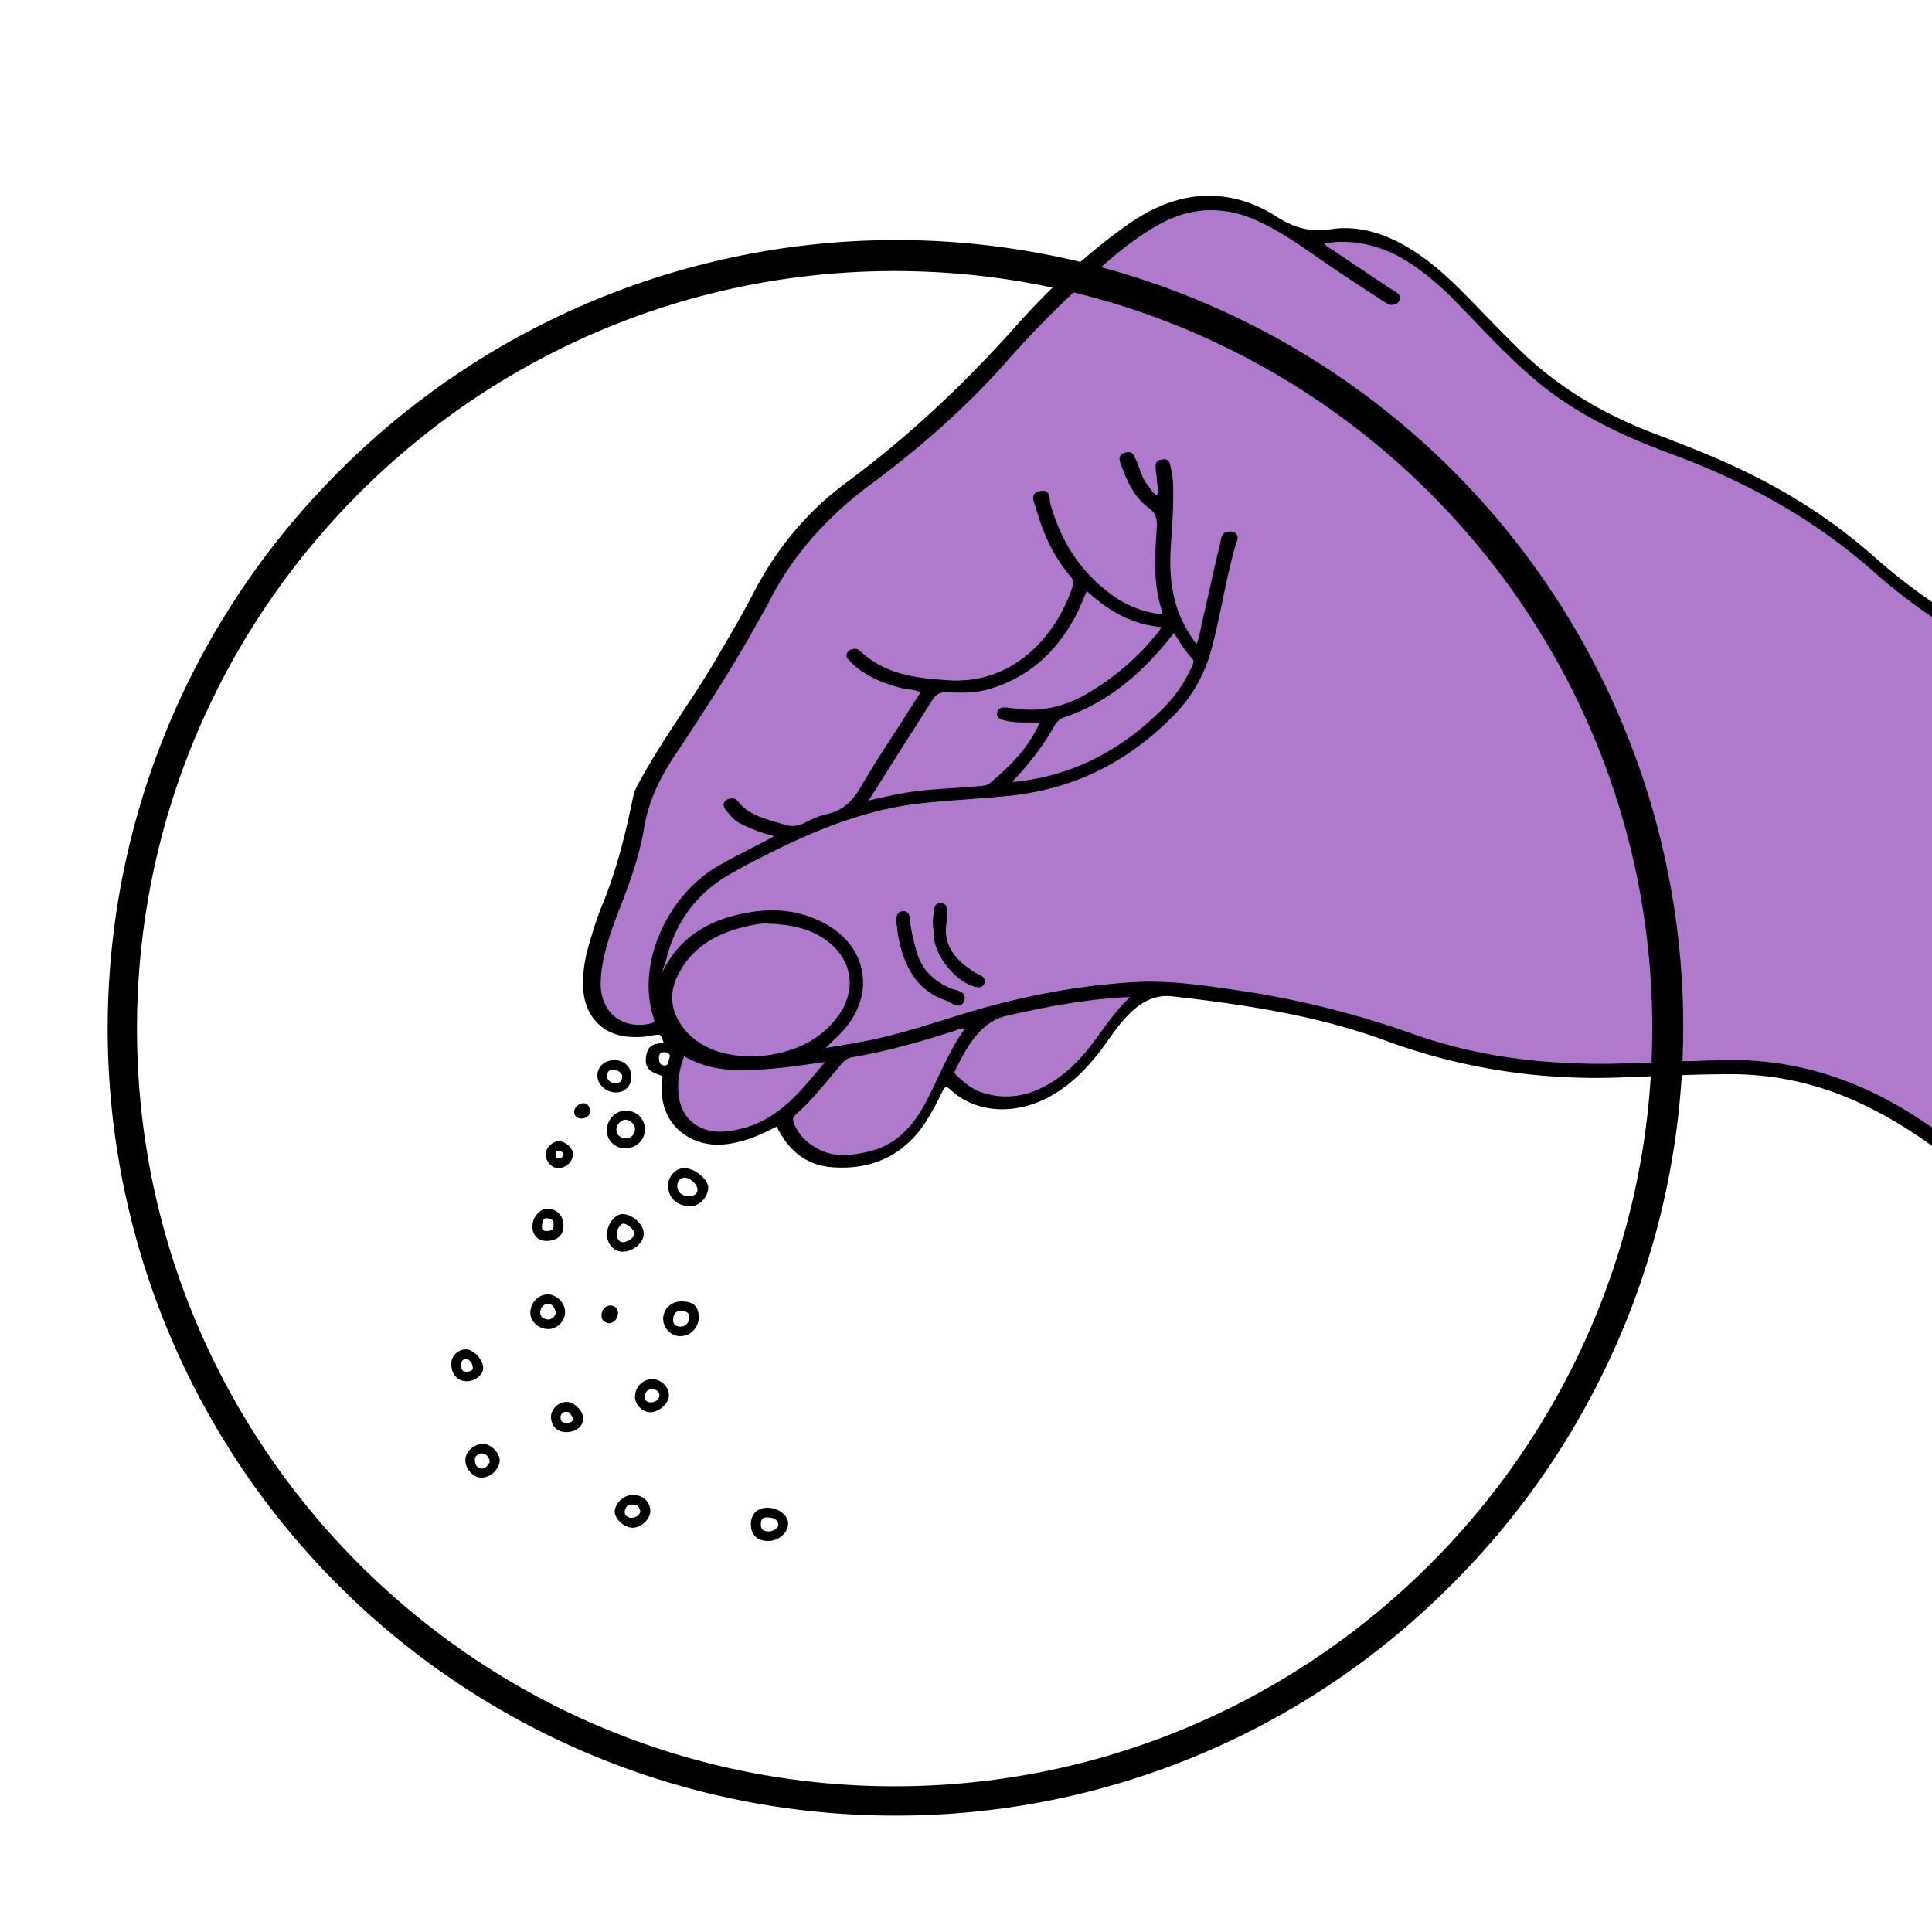 <?xml version="1.0" encoding="UTF-8"?>
<svg data-bbox="20.901 38.398 456.3 314.009" height="500" viewBox="0 0 375 375" width="500" xmlns="http://www.w3.org/2000/svg" data-type="ugc">
    <g>
        <defs>
            <clipPath id="551bb177-8e40-48bd-b967-e0ddca1d99f4">
                <path d="M111 37.5h264V270H111Zm0 0"/>
            </clipPath>
            <clipPath id="2ec505b1-50b8-4df6-b3e5-63c54e9f08a9">
                <path d="M109 37.5h266V270H109Zm0 0"/>
            </clipPath>
            <clipPath id="94d12f45-66bd-46e7-8812-aea7ed41faa7">
                <path d="M141 288h17v11.25h-17Zm0 0"/>
            </clipPath>
            <clipPath id="c7217784-90af-4f93-b908-23c2fc8d578a">
                <path d="M87.203 276H102v15H87.203Zm0 0"/>
            </clipPath>
            <clipPath id="26e9fc36-4a32-454e-9196-59af57d58af3">
                <path d="M115 286h16v13.25h-16Zm0 0"/>
            </clipPath>
            <clipPath id="ff12f833-bebe-4bb8-8996-2a5ede07fad4">
                <path d="M87.203 262H94v6h-6.797Zm0 0"/>
            </clipPath>
            <clipPath id="0853d4a6-36d2-4fcc-a96f-016eb88c9e3c">
                <path d="M87.203 257H98v16H87.203Zm0 0"/>
            </clipPath>
            <clipPath id="e81a2c40-debf-4096-ac92-0bcd8df6b16e">
                <path d="M20 46h307v306.5H20Zm0 0"/>
            </clipPath>
        </defs>
        <path d="M476.66 174.766c-.398 2.89-1.683 5.62-2.969 8.113-4.902 9.797-9.8 19.598-15.503 28.992-1.446 2.332-2.489 4.902-3.614 7.473-2.168 4.738-4.898 9.156-7.469 13.652-1.77 3.133-3.535 6.348-5.14 9.64-1.527 3.212-3.453 6.262-5.3 9.317-1.688 2.89-3.454 5.703-5.142 8.594-.804 1.445-1.847 2.648-2.812 3.933-.242.403-.723.325-1.125.325-.238-1.047-1.125-1.61-1.848-2.25a10113 10113 0 0 0-32.367-28.594c-7.39-6.508-14.937-12.691-23.371-17.91-10.766-6.586-22.332-10.121-35.02-9.88-5.785.161-11.488.321-17.27.563-14.858.641-29.397-.644-43.452-5.625-11.324-4.015-22.89-6.906-34.778-8.593-6.585-.965-13.171-1.926-19.84-1.446-10.28.64-20.32 2.57-30.199 5.461-7.07 2.09-14.054 4.5-21.285 5.946A331 331 0 0 1 159.32 204c1.125-1.523 2.493-2.57 3.618-3.773 6.906-7.23 5.058-16.868-4.02-21.125-4.094-1.926-8.352-2.41-12.77-1.688-7.308 1.125-13.414 4.34-16.707 11.328-.16.32-.32.801-1.043.64-.562-1.124.32-2.085.48-3.05 1.77-7.309 5.786-13.012 12.372-16.867 3.21-1.848 6.504-3.535 9.797-5.14 8.594-4.177 17.43-7.552 26.988-8.755 6.106-.804 12.29-.965 18.395-1.61 12.129-1.284 22.246-6.503 30.761-15.019 3.614-3.613 6.106-7.789 7.47-12.687 1.847-6.746 2.812-13.734 4.737-20.402.243-.805.965-2.008-.32-2.25-1.203-.32-1.203 1.125-1.367 1.93-1.121 4.495-2.008 9.073-3.129 13.573-.562 2.247-.805 4.579-1.848 6.989-1.367-1.367-2.172-2.735-2.972-4.18-3.051-5.46-3.293-11.324-2.813-17.348.242-3.613.485-7.308.32-11.004-.078-1.124-.32-2.25-.558-3.374-.082-.399-.402-.723-.887-.641-.48.082-.722.48-.64.883.078.882.242 1.77.242 2.652 0 1.125.883 2.809-.403 3.293-1.207.48-1.93-1.207-2.652-2.09-1.203-1.445-1.523-3.37-2.328-5.058-.32-.563-.48-1.368-1.367-.965-.64.32-.48.965-.32 1.527 1.207 3.133 2.328 6.262 5.3 8.352 1.367.964 1.848 2.168 1.77 3.937-.324 5.461-.805 10.922.96 16.223.403 1.285-.32 1.367-1.284 1.285-3.133-.402-6.024-1.445-8.672-3.211-6.668-4.5-10.766-10.766-12.934-18.477-.242-.8.082-2.648-1.445-2.168-1.203.403-.32 1.848-.078 2.813 1.28 4.738 3.293 9.156 6.586 13.012.558.64.882 1.203.558 2.168-3.293 9.96-11.726 19.597-25.137 18.715-6.187-.403-12.289-1.125-17.109-5.622-.082-.082-.242-.164-.402-.324-.403-.238-.801-.238-1.043.16-.242.243-.32.645-.082.887.402.48.886.961 1.367 1.363 2.57 2.168 5.543 3.375 8.836 4.176 1.285.324 2.73.242 3.933.965-.078.965-.722 1.527-1.125 2.25-3.613 5.621-7.308 11.246-10.68 16.945-1.527 2.653-3.452 4.34-6.425 5.063-1.61.402-3.055 1.125-4.578 1.765-1.527.723-3.055.883-4.738.32-3.293-1.042-6.75-1.683-8.996-4.577-.325-.399-.805-.641-1.286-.239-.484.403-.324.883 0 1.285.801 1.043 1.684 2.008 2.891 2.649 1.445.723 2.973 1.367 4.578 1.848.723.242 1.606.16 2.168 1.043-3.855 2.09-7.71 3.855-11.324 6.027-9.88 5.7-15.582 19.035-12.211 28.992.242.805.242 1.285-.8 1.527-5.946 1.606-10.684-1.847-10.763-7.87 0-.883.079-1.766.16-2.653.563-4.176 1.926-8.031 3.454-11.965 2.007-5.14 3.933-10.363 4.82-15.824.883-5.383 3.21-10.04 6.184-14.457.32-.48.64-.965.964-1.445 5.301-8.032 10.52-16.063 15.18-24.579.563-.964 1.125-2.007 1.688-2.972 4.738-9.637 11.804-17.348 20.398-23.692 9.64-7.148 18.555-15.023 26.508-24.097 4.816-5.461 9.957-10.602 15.34-15.5 4.015-3.696 8.191-7.313 12.93-10.121 7.148-4.258 14.378-4.66 21.847-.883 1.043.48 2.008 1.043 3.05 1.605 3.938 2.25 7.474 4.98 11.247 7.469 3.215 2.168 6.426 4.258 9.637 6.344.484.324 1.047.726 1.527.082.645-.805-.078-1.125-.64-1.528-.325-.238-.723-.398-1.048-.64-3.695-2.492-7.386-4.899-11.003-7.39-.641-.403-1.524-.723-1.766-1.606.32-.48.883-.48 1.285-.563 5.059-.562 9.8.32 14.297 2.73 4.66 2.571 8.516 6.106 12.129 9.88 5.219 5.3 10.2 10.843 16.062 15.504 7.309 5.78 15.582 9.636 24.258 12.77 14.7 5.382 28.192 12.85 39.918 23.21 11.004 9.8 23.453 16.79 37.348 21.688 18.957 6.746 37.348 14.777 54.297 25.703 6.988 4.496 13.812 9.074 19.277 15.422 0 .558.48 1.042 1.121 1.203m-302.238 4.336c.16.882.242 2.09.48 3.293 1.125 5.222 3.453 9.64 8.996 11.488.883.32 2.25 1.605 2.813.398.64-1.445-1.207-1.523-2.168-1.926-3.215-1.367-5.703-3.375-6.828-6.828-.805-2.25-1.285-4.496-1.528-6.828-.078-.64 0-1.445-.964-1.363-.883.078-.801.883-.801 1.766m8.836.242c0-.645.078-1.285.078-1.93 0-.64.242-1.523-.64-1.605-1.126-.079-.883.882-1.048 1.527-.32 1.527-.078 3.05.082 4.656.243 3.457 4.016 8.113 7.391 9.078.078 0 .16.082.238.082.485.078 1.047.239 1.286-.324.324-.562-.079-.883-.563-1.125-.32-.238-.723-.32-1.121-.562-3.535-2.328-6.266-5.137-5.703-9.797m0 0" fill="#b07acc"/>
        <g clip-path="url(#551bb177-8e40-48bd-b967-e0ddca1d99f4)">
            <path stroke="#000000" d="M476.66 174.765c-.4 2.89-1.684 5.62-2.97 8.113-4.902 9.797-9.8 19.598-15.503 28.992-1.446 2.332-2.489 4.903-3.614 7.473-2.168 4.738-4.898 9.156-7.468 13.652-1.77 3.133-3.536 6.348-5.141 9.64-1.527 3.212-3.453 6.263-5.3 9.317-1.688 2.89-3.454 5.703-5.141 8.594-.805 1.445-1.848 2.648-2.813 3.934-.242.402-.723.324-1.125.324-.238-1.047-1.125-1.61-1.848-2.25a10113 10113 0 0 0-32.367-28.594c-7.39-6.508-14.937-12.691-23.37-17.91-10.766-6.586-22.333-10.121-35.02-9.879-5.785.16-11.488.32-17.27.563-14.86.64-29.398-.645-43.453-5.625-11.324-4.016-22.89-6.907-34.777-8.594-6.586-.965-13.172-1.926-19.84-1.445-10.281.64-20.32 2.57-30.2 5.46-7.07 2.09-14.054 4.5-21.284 5.946a332 332 0 0 1-8.836 1.523c1.125-1.523 2.492-2.57 3.617-3.773 6.906-7.23 5.059-16.867-4.02-21.125-4.093-1.926-8.351-2.41-12.769-1.688-7.309 1.125-13.414 4.34-16.707 11.328-.16.32-.32.801-1.043.641-.562-1.125.32-2.086.48-3.05 1.77-7.31 5.786-13.012 12.372-16.868 3.21-1.848 6.504-3.535 9.796-5.14 8.594-4.176 17.43-7.551 26.989-8.754 6.105-.805 12.289-.965 18.394-1.61 12.13-1.285 22.246-6.504 30.762-15.02 3.613-3.613 6.105-7.788 7.469-12.687 1.847-6.746 2.812-13.734 4.738-20.402.242-.805.965-2.008-.32-2.25-1.204-.32-1.204 1.125-1.368 1.93-1.12 4.496-2.007 9.074-3.128 13.574-.563 2.246-.805 4.578-1.848 6.988-1.367-1.367-2.172-2.734-2.973-4.18-3.05-5.46-3.293-11.324-2.812-17.347.242-3.614.484-7.309.32-11.004-.078-1.125-.32-2.25-.559-3.375-.082-.399-.402-.723-.886-.64-.48.081-.723.48-.64.882.077.883.241 1.77.241 2.652 0 1.125.883 2.809-.402 3.293-1.207.48-1.93-1.207-2.652-2.09-1.204-1.445-1.524-3.37-2.329-5.058-.32-.563-.48-1.367-1.367-.965-.64.32-.48.965-.32 1.527 1.207 3.133 2.328 6.262 5.3 8.352 1.368.965 1.848 2.168 1.77 3.937-.324 5.461-.804 10.922.961 16.223.403 1.285-.32 1.367-1.285 1.285-3.133-.402-6.023-1.445-8.672-3.21-6.668-4.5-10.765-10.766-12.933-18.477-.243-.801.082-2.649-1.446-2.168-1.203.402-.32 1.847-.078 2.812 1.281 4.739 3.293 9.157 6.586 13.012.559.64.883 1.203.559 2.168-3.293 9.96-11.727 19.598-25.137 18.715-6.187-.403-12.289-1.125-17.11-5.621-.081-.082-.242-.164-.402-.325-.402-.238-.8-.238-1.043.16-.242.243-.32.645-.082.887.403.48.887.961 1.368 1.364 2.57 2.168 5.542 3.375 8.835 4.175 1.286.325 2.73.243 3.934.965-.078.965-.723 1.528-1.125 2.25-3.613 5.621-7.309 11.246-10.68 16.946-1.527 2.652-3.453 4.34-6.425 5.062-1.61.402-3.055 1.125-4.579 1.766-1.527.722-3.054.882-4.738.32-3.293-1.043-6.75-1.684-8.996-4.578-.324-.399-.805-.64-1.285-.238-.484.402-.324.882 0 1.285.8 1.043 1.684 2.008 2.89 2.648 1.446.723 2.973 1.367 4.579 1.848.722.242 1.605.16 2.168 1.043-3.856 2.09-7.711 3.855-11.325 6.027-9.878 5.7-15.582 19.035-12.21 28.992.242.805.242 1.285-.801 1.528-5.946 1.605-10.684-1.848-10.762-7.871 0-.883.078-1.766.16-2.653.563-4.176 1.926-8.031 3.453-11.965 2.008-5.14 3.934-10.363 4.82-15.824.883-5.383 3.212-10.039 6.184-14.457.32-.48.64-.965.965-1.445 5.3-8.031 10.52-16.063 15.18-24.578.562-.965 1.125-2.008 1.687-2.973 4.739-9.637 11.805-17.348 20.399-23.691 9.64-7.149 18.554-15.024 26.507-24.098 4.817-5.46 9.957-10.601 15.34-15.5 4.016-3.695 8.192-7.312 12.93-10.121 7.148-4.258 14.379-4.66 21.848-.883 1.042.48 2.007 1.043 3.05 1.606 3.938 2.25 7.473 4.98 11.246 7.468 3.215 2.168 6.426 4.258 9.637 6.344.484.324 1.047.727 1.527.082.645-.804-.078-1.125-.64-1.527-.324-.238-.723-.399-1.047-.64-3.695-2.493-7.387-4.9-11.004-7.391-.64-.403-1.523-.723-1.766-1.606.32-.48.883-.48 1.286-.562 5.058-.563 9.8.32 14.296 2.73 4.66 2.57 8.516 6.106 12.13 9.879 5.218 5.3 10.199 10.844 16.062 15.504 7.308 5.781 15.582 9.637 24.258 12.77 14.699 5.382 28.19 12.851 39.917 23.21 11.004 9.801 23.454 16.79 37.348 21.688 18.957 6.746 37.348 14.777 54.297 25.703 6.988 4.496 13.812 9.074 19.277 15.422 0 .558.48 1.043 1.121 1.203ZM174.42 179.1c.16.883.243 2.09.48 3.293 1.126 5.222 3.454 9.64 8.997 11.488.883.32 2.25 1.605 2.812.398.641-1.445-1.207-1.523-2.167-1.925-3.215-1.368-5.704-3.375-6.829-6.828-.804-2.25-1.285-4.497-1.527-6.829-.078-.64 0-1.445-.965-1.363-.883.078-.8.883-.8 1.766Zm8.836.242c0-.645.078-1.285.078-1.93 0-.64.243-1.523-.64-1.605-1.125-.078-.883.883-1.047 1.527-.32 1.527-.078 3.05.082 4.656.242 3.457 4.016 8.114 7.39 9.079.079 0 .16.082.239.082.484.078 1.047.238 1.285-.325.324-.562-.078-.882-.562-1.125-.32-.238-.723-.32-1.122-.562-3.535-2.328-6.265-5.137-5.703-9.797Zm0 0" fill="none" stroke-width=".803"/>
        </g>
        <path d="M476.66 174.766c-.64-.16-1.12-.563-1.605-1.125-5.461-6.344-12.29-10.922-19.278-15.422-16.945-10.922-35.34-18.953-54.293-25.703-13.894-4.899-26.343-11.965-37.347-21.684-11.727-10.441-25.223-17.832-39.922-23.21-8.672-3.216-16.945-7.071-24.254-12.774-5.863-4.657-10.844-10.121-16.066-15.5-3.614-3.778-7.47-7.309-12.125-9.88-4.5-2.41-9.239-3.374-14.297-2.73-.485.078-.965 0-1.286.563.239.883 1.122 1.12 1.766 1.605a514 514 0 0 0 11.004 7.387c.32.242.723.402 1.043.645.484.402 1.207.804.645 1.527-.485.64-1.047.16-1.528-.082-3.21-2.09-6.426-4.176-9.637-6.344-3.777-2.492-7.308-5.223-11.246-7.473a39 39 0 0 0-3.05-1.605c-7.473-3.773-14.7-3.293-21.848.883-4.738 2.812-8.914 6.426-12.934 10.12-5.379 4.9-10.52 10.04-15.34 15.505-7.87 8.992-16.867 16.867-26.503 24.094-8.594 6.425-15.664 14.054-20.403 23.695-.48 1.043-1.125 2.008-1.687 2.972-4.578 8.434-9.88 16.543-15.18 24.575q-.479.725-.965 1.449c-2.89 4.496-5.3 9.156-6.183 14.457-.883 5.46-2.809 10.68-4.817 15.82-1.527 3.856-2.894 7.793-3.457 11.969-.16.883-.238 1.766-.16 2.652.082 6.102 4.82 9.477 10.762 7.871 1.047-.324 1.047-.722.804-1.527-3.37-9.96 2.329-23.21 12.207-28.996 3.696-2.168 7.551-3.934 11.329-6.023-.563-.883-1.446-.805-2.168-1.043-1.61-.485-3.055-1.125-4.578-1.848-1.208-.563-2.09-1.606-2.895-2.652-.32-.403-.48-.965 0-1.286.484-.402.965-.16 1.285.243 2.332 2.89 5.785 3.535 8.996 4.578 1.688.562 3.215.402 4.738-.32 1.446-.723 2.973-1.446 4.579-1.77 2.972-.723 4.902-2.488 6.425-5.059 3.375-5.78 7.149-11.324 10.684-16.949.402-.64 1.043-1.285 1.125-2.246-1.207-.723-2.652-.645-3.937-.965-3.211-.805-6.262-2.008-8.833-4.176a11 11 0 0 1-1.367-1.367c-.242-.238-.16-.64.082-.883.32-.402.64-.402 1.043-.16.16.078.32.16.403.32 4.816 4.5 10.922 5.223 17.105 5.622 13.414.886 21.848-8.754 25.14-18.711.321-.965 0-1.528-.562-2.172-3.21-3.774-5.219-8.192-6.586-13.012-.242-.96-1.125-2.406.082-2.808 1.524-.485 1.285 1.363 1.446 2.167 2.168 7.63 6.183 13.895 12.93 18.473 2.652 1.766 5.542 2.813 8.675 3.215.965.078 1.688 0 1.285-1.285-1.765-5.301-1.285-10.766-.965-16.227.082-1.765-.402-2.972-1.765-3.933-2.89-2.09-4.098-5.223-5.301-8.356-.16-.562-.402-1.203.32-1.523.883-.403 1.043.398 1.368.96.8 1.688 1.12 3.618 2.328 5.063.722.883 1.445 2.57 2.648 2.086 1.285-.48.402-2.168.402-3.293 0-.883-.242-1.765-.242-2.648 0-.403.164-.805.645-.883.48-.082.804.238.883.64.242 1.126.48 2.25.562 3.376.242 3.69 0 7.308-.32 11.003-.403 6.024-.242 11.887 2.808 17.348.805 1.363 1.61 2.813 2.973 4.176 1.047-2.41 1.285-4.738 1.848-6.988 1.043-4.496 2.007-9.075 3.132-13.575.16-.722.16-2.168 1.368-1.925 1.285.32.562 1.527.32 2.25-1.848 6.746-2.89 13.652-4.738 20.398-1.368 4.898-3.856 9.156-7.473 12.691-8.512 8.516-18.55 13.735-30.762 15.02-6.101.644-12.289.883-18.39 1.605-9.559 1.207-18.395 4.579-26.989 8.754-3.293 1.61-6.586 3.297-9.8 5.141-6.586 3.855-10.68 9.559-12.368 16.867-.242.965-1.125 2.008-.48 3.055.64.078.8-.324 1.043-.645 3.375-6.988 9.398-10.199 16.707-11.324 4.336-.723 8.672-.242 12.77 1.688 9.078 4.257 10.921 13.976 4.015 21.125-1.125 1.203-2.488 2.246-3.613 3.773 2.972-.48 5.863-.965 8.836-1.527 7.308-1.364 14.215-3.856 21.285-5.942 9.879-2.894 19.918-4.738 30.2-5.46 6.663-.485 13.25.558 19.835 1.445 11.89 1.683 23.453 4.578 34.781 8.593 14.055 4.98 28.594 6.266 43.453 5.621 5.782-.242 11.485-.48 17.266-.562 12.692-.32 24.258 3.293 35.02 9.879 8.433 5.14 15.984 11.406 23.375 17.91 10.84 9.48 21.605 19.04 32.367 28.594.722.644 1.605 1.125 1.847 2.25-.882 1.125-1.527.32-2.25-.242-2.41-2.086-4.82-4.254-7.148-6.344-11.644-10.281-23.133-20.723-35.18-30.602-7.148-5.863-14.699-11.164-23.37-14.86-7.391-3.132-15.18-4.737-23.216-4.737-7.226 0-14.457.402-21.683.644-15.504.559-30.602-1.77-45.219-7.148-13.336-4.903-27.309-6.989-41.367-8.598-3.293-.398-5.942.887-8.274 3.055-2.085 1.926-3.613 4.176-5.218 6.426-2.73 3.773-5.864 7.226-9.961 9.636-6.586 3.938-14.457 3.778-19.438-.883-1.043-.964-1.683-.722-2.246.48-1.125 2.333-2.332 4.661-3.855 6.83-4.18 5.702-9.961 8.112-16.95 7.628-5.14-.32-8.593-3.293-10.761-8.031-2.328 1.125-4.66 2.332-7.149 2.972-2.41.645-4.82.965-7.308.32-4.418-1.124-7.309-4.577-7.633-9.074-.078-.964 0-1.93.082-2.89.078-.645-.082-.965-.805-1.207-2.086-.64-2.648-1.528-2.328-3.293.32-1.606.883-2.008 3.211-2.168.082 0 .164-.082.242-.16-.64-2.328-.8-2.41-3.05-2.008-1.528.32-3.133.32-4.66.16-4.579-.562-7.551-3.855-7.95-8.594-.242-3.132.32-6.183 1.203-9.156.723-2.41 1.446-4.82 2.41-7.148 2.813-6.828 4.579-13.895 6.024-21.043.242-1.125.722-2.09 1.285-3.055 4.258-7.871 9.719-15.098 14.297-22.809 2.73-4.66 5.46-9.238 7.953-14.058 4.336-8.27 10.117-15.34 17.75-20.961 12.289-9.078 23.293-19.52 33.41-30.922 6.188-6.91 12.934-13.176 20.484-18.637 4.094-2.968 8.512-5.218 13.653-5.863 5.62-.64 10.844.883 15.504 3.855 3.37 2.168 6.586 3.133 10.761 2.493 5.864-.887 11.325 1.203 16.223 4.418 3.777 2.488 7.07 5.62 10.203 8.832 3.211 3.293 6.344 6.586 9.637 9.8 7.55 7.47 16.547 12.77 26.426 16.547 5.703 2.168 11.484 4.414 17.027 7.067 9.317 4.418 17.91 9.96 25.621 16.785 11.727 10.441 25.059 17.914 39.84 23.133 11.887 4.175 23.613 8.836 34.777 14.78 9.961 5.302 19.758 10.923 28.836 17.829 3.211 2.41 6.184 5.14 8.832 8.195 1.047.723 2.09 1.446.883 2.489m-250.754-53.414c-6.023-.399-10.761-3.293-15.101-7.309-.883 2.008-1.606 3.855-2.489 5.543-3.453 6.508-8.515 11.246-15.742 13.574-2.89.883-5.863.965-8.754.805-1.687-.082-2.492.562-3.293 1.847-2.172 3.614-4.5 7.149-6.828 10.762a530 530 0 0 0-5.945 9.395c2.57-.559 4.82-1.043 7.07-1.524 4.977-.965 10.117-.965 15.18-1.445.8-.082 1.605 0 2.328-.645 4.258-3.453 7.953-7.226 10.121-12.527h-2.812c-1.524 0-3.133 0-4.657-.402-.562-.16-1.207-.32-1.047-1.047.16-.723.805-.64 1.446-.64.484 0 .965.081 1.449.16 5.059.804 9.797-.243 14.215-2.813a47.9 47.9 0 0 0 13.254-11.164c.562-.64 1.285-1.363 1.605-2.57m-76.945 57.511c-.883-.082-2.41.16-3.938.563-5.78 1.203-10.601 3.851-13.574 9.156-1.926 3.531-2.008 7.148.324 10.602 1.684 2.488 4.016 4.175 6.907 5.218 3.535 1.207 7.226 1.446 10.922.805 5.625-.883 10.441-3.375 13.656-8.191 3.531-5.223 2.246-11.407-2.973-14.942-3.21-2.328-6.828-3.05-11.324-3.21m38.55 20.559c-.8-.399-1.523.082-2.327.324-6.586 2.086-13.172 4.016-19.918 5.14-.965.16-1.606.641-2.25 1.364-2.891 3.375-5.621 6.988-8.996 9.96-.801.724-.723 1.364-.32 2.169.964 2.41 2.73 4.016 4.98 5.14 3.132 1.606 6.343 1.286 9.558.563 5.38-1.207 8.832-4.66 11.403-9.238 2.73-4.899 4.578-10.281 7.87-14.86.083-.16 0-.402 0-.562m32.934-6.344c-8.593.16-16.867 1.766-25.062 3.613-2.328.563-4.016 1.688-5.54 3.293-2.007 2.168-3.374 4.739-4.66 7.391-.242.563-.402.965.16 1.445 1.688 1.528 3.454 2.973 5.704 3.696 4.418 1.285 8.594.48 12.531-1.688 3.856-2.168 6.824-5.3 9.395-8.836 2.25-3.05 4.418-6.262 7.472-8.914m-24.34-40.96h1.047c11.727-1.208 21.286-6.59 29.317-14.86 2.168-2.25 3.855-4.82 5.14-7.711.32-.645.641-1.285 0-2.008-1.445-1.61-2.57-3.453-3.777-5.383-.48.645-.8 1.125-1.203 1.528-5.461 6.746-11.809 12.367-20.32 15.18-.965.32-1.606.964-2.008 1.687-2.25 4.094-5.063 7.71-8.356 11.082 0 .082.082.16.16.484m-63.53 52.284c-1.126 2.73-1.524 5.301-1.286 7.871.402 4.903 4.016 7.954 8.918 7.793 1.203 0 2.406-.242 3.613-.562 7.871-1.848 12.29-7.871 17.27-13.895-3.778.48-7.149 1.043-10.606 1.364-6.023.484-12.125 1.043-17.91-2.57m-2.087.645c-.164-.965-.965-1.207-1.61-1.207-1.202 0-1.444.883-1.362 1.847.078.883.48 1.528 1.523 1.528 1.367-.082.965-1.445 1.45-2.168m57.426-6.024-.16.16c.082.079.082.079.16.16.082-.081.082-.16.16-.241 0-.079-.078-.079-.16-.079m0 0" fill="#000000"/>
        <g clip-path="url(#2ec505b1-50b8-4df6-b3e5-63c54e9f08a9)">
            <path stroke="#000000" d="M476.66 174.765c-.641-.16-1.122-.563-1.606-1.125-5.461-6.344-12.29-10.922-19.278-15.422-16.945-10.922-35.34-18.953-54.292-25.703-13.895-4.899-26.344-11.965-37.348-21.684-11.727-10.441-25.223-17.832-39.922-23.21-8.672-3.215-16.945-7.07-24.254-12.774-5.863-4.656-10.843-10.121-16.066-15.5-3.613-3.777-7.469-7.309-12.125-9.879-4.5-2.41-9.238-3.375-14.297-2.73-.484.078-.965 0-1.285.562.238.883 1.121 1.121 1.766 1.606a514 514 0 0 0 11.003 7.386c.32.243.723.403 1.043.645.485.402 1.207.805.645 1.527-.484.64-1.047.16-1.527-.082-3.211-2.09-6.426-4.176-9.637-6.344-3.777-2.492-7.309-5.222-11.246-7.472a39 39 0 0 0-3.05-1.606c-7.474-3.773-14.7-3.293-21.849.883-4.738 2.813-8.914 6.426-12.933 10.121-5.379 4.899-10.52 10.04-15.34 15.504-7.871 8.992-16.867 16.867-26.504 24.094-8.594 6.426-15.664 14.055-20.402 23.695-.48 1.043-1.125 2.008-1.688 2.973-4.578 8.433-9.879 16.543-15.18 24.574q-.479.724-.964 1.45c-2.89 4.495-5.3 9.155-6.184 14.456-.883 5.461-2.808 10.68-4.816 15.82-1.527 3.856-2.895 7.793-3.457 11.97-.16.882-.238 1.765-.16 2.652.082 6.101 4.82 9.476 10.761 7.87 1.047-.324 1.047-.722.805-1.527-3.371-9.96 2.328-23.21 12.207-28.996 3.695-2.168 7.55-3.933 11.328-6.023-.562-.883-1.445-.805-2.168-1.043-1.61-.485-3.054-1.125-4.578-1.848-1.207-.562-2.09-1.605-2.894-2.652-.32-.403-.48-.965 0-1.285.484-.403.964-.16 1.285.242 2.332 2.89 5.785 3.535 8.996 4.578 1.687.562 3.215.402 4.738-.32 1.445-.723 2.973-1.446 4.578-1.77 2.973-.723 4.903-2.488 6.426-5.058 3.375-5.782 7.148-11.325 10.684-16.95.402-.64 1.043-1.285 1.125-2.246-1.207-.722-2.653-.644-3.938-.965-3.21-.804-6.262-2.007-8.832-4.175a11 11 0 0 1-1.367-1.368c-.242-.238-.16-.64.082-.882.32-.403.64-.403 1.043-.16.16.078.32.16.402.32 4.817 4.5 10.922 5.222 17.106 5.62 13.414.888 21.847-8.753 25.14-18.71.32-.965 0-1.527-.562-2.172-3.211-3.773-5.219-8.191-6.586-13.012-.242-.96-1.125-2.406.082-2.808 1.523-.485 1.285 1.363 1.445 2.168 2.168 7.629 6.184 13.894 12.93 18.472 2.652 1.766 5.543 2.813 8.676 3.215.964.078 1.687 0 1.285-1.285-1.766-5.3-1.285-10.765-.965-16.226.082-1.766-.402-2.973-1.766-3.934-2.89-2.09-4.097-5.223-5.3-8.355-.16-.563-.403-1.204.32-1.524.883-.402 1.043.399 1.367.961.8 1.688 1.121 3.617 2.328 5.063.723.882 1.445 2.57 2.649 2.085 1.285-.48.402-2.168.402-3.293 0-.882-.242-1.765-.242-2.648 0-.402.164-.805.644-.883.48-.082.805.239.883.64.242 1.126.48 2.25.563 3.376.242 3.691 0 7.308-.32 11.004-.403 6.023-.243 11.886 2.808 17.347.805 1.364 1.61 2.813 2.972 4.176 1.047-2.41 1.286-4.738 1.848-6.988 1.043-4.496 2.008-9.074 3.133-13.574.16-.723.16-2.168 1.367-1.926 1.285.32.563 1.527.32 2.25-1.847 6.746-2.89 13.652-4.738 20.398-1.367 4.899-3.855 9.157-7.472 12.692-8.512 8.515-18.551 13.734-30.762 15.02-6.102.644-12.29.882-18.39 1.605-9.56 1.207-18.395 4.578-26.989 8.754-3.293 1.609-6.586 3.296-9.8 5.14-6.587 3.856-10.68 9.559-12.368 16.867-.242.965-1.125 2.008-.48 3.055.64.078.8-.324 1.043-.644 3.375-6.989 9.398-10.2 16.707-11.325 4.336-.722 8.671-.242 12.77 1.688 9.077 4.258 10.92 13.976 4.015 21.125-1.125 1.203-2.489 2.246-3.614 3.773a332 332 0 0 0 8.836-1.527c7.309-1.363 14.215-3.856 21.285-5.942 9.88-2.894 19.918-4.738 30.2-5.46 6.664-.485 13.25.558 19.836 1.445 11.89 1.683 23.453 4.578 34.78 8.594 14.055 4.98 28.594 6.265 43.454 5.62 5.781-.242 11.484-.48 17.265-.562 12.692-.32 24.258 3.293 35.02 9.88 8.433 5.14 15.984 11.405 23.375 17.91 10.84 9.48 21.605 19.038 32.367 28.593.723.644 1.605 1.125 1.848 2.25-.883 1.125-1.528.32-2.25-.242-2.41-2.086-4.82-4.254-7.149-6.344-11.644-10.281-23.133-20.723-35.18-30.602-7.148-5.863-14.699-11.164-23.37-14.859-7.391-3.133-15.18-4.738-23.215-4.738-7.227 0-14.457.402-21.684.644-15.504.559-30.601-1.77-45.219-7.148-13.335-4.902-27.308-6.988-41.367-8.598-3.293-.398-5.941.887-8.273 3.055-2.086 1.926-3.613 4.176-5.219 6.426-2.73 3.773-5.863 7.226-9.96 9.636-6.587 3.938-14.458 3.778-19.438-.882-1.043-.965-1.684-.723-2.246.48-1.125 2.332-2.332 4.66-3.856 6.828-4.18 5.703-9.96 8.113-16.949 7.63-5.14-.321-8.594-3.294-10.762-8.032-2.328 1.125-4.66 2.332-7.148 2.973-2.41.644-4.82.964-7.309.32-4.418-1.125-7.308-4.578-7.632-9.074-.079-.965 0-1.93.082-2.891.078-.645-.082-.965-.805-1.207-2.086-.64-2.649-1.527-2.328-3.293.32-1.605.883-2.008 3.21-2.168.083 0 .165-.082.243-.16-.64-2.328-.8-2.41-3.05-2.008-1.528.32-3.134.32-4.661.16-4.578-.562-7.55-3.855-7.95-8.593-.241-3.133.321-6.184 1.204-9.157.723-2.41 1.445-4.82 2.41-7.148 2.813-6.828 4.578-13.895 6.023-21.043.243-1.125.723-2.09 1.286-3.055 4.257-7.87 9.718-15.097 14.296-22.808 2.73-4.66 5.461-9.239 7.954-14.059 4.336-8.27 10.117-15.34 17.75-20.96 12.289-9.079 23.292-19.52 33.41-30.923 6.187-6.91 12.933-13.175 20.484-18.636 4.094-2.97 8.512-5.22 13.652-5.864 5.621-.64 10.844.883 15.504 3.856 3.371 2.168 6.586 3.133 10.762 2.492 5.863-.887 11.324 1.203 16.223 4.418 3.777 2.488 7.07 5.621 10.203 8.832 3.21 3.293 6.343 6.586 9.636 9.8 7.551 7.47 16.547 12.77 26.426 16.548 5.703 2.168 11.484 4.414 17.027 7.066 9.317 4.418 17.91 9.961 25.621 16.785 11.727 10.442 25.059 17.914 39.84 23.133 11.887 4.176 23.614 8.836 34.778 14.781 9.96 5.3 19.757 10.922 28.835 17.828 3.211 2.41 6.184 5.14 8.832 8.196 1.047.722 2.09 1.445.883 2.488ZM225.905 121.35c-6.024-.399-10.762-3.293-15.102-7.309-.883 2.008-1.605 3.856-2.488 5.543-3.453 6.508-8.516 11.246-15.742 13.574-2.89.883-5.864.965-8.754.805-1.688-.082-2.492.563-3.293 1.848-2.172 3.613-4.5 7.148-6.828 10.761a530 530 0 0 0-5.946 9.395c2.57-.559 4.82-1.043 7.07-1.523 4.977-.965 10.118-.965 15.18-1.446.801-.082 1.606 0 2.329-.644 4.257-3.453 7.953-7.227 10.12-12.528h-2.812c-1.523 0-3.133 0-4.656-.402-.563-.16-1.207-.32-1.047-1.047.16-.722.805-.64 1.445-.64.485 0 .965.082 1.45.16 5.058.804 9.796-.242 14.214-2.813a47.9 47.9 0 0 0 13.254-11.164c.563-.64 1.285-1.363 1.606-2.57Zm-76.945 57.511c-.883-.082-2.41.16-3.938.563-5.781 1.203-10.602 3.852-13.574 9.156-1.926 3.531-2.008 7.149.324 10.602 1.684 2.488 4.016 4.176 6.906 5.219 3.535 1.207 7.227 1.445 10.922.804 5.625-.883 10.442-3.375 13.656-8.191 3.532-5.223 2.246-11.406-2.972-14.942-3.211-2.328-6.828-3.05-11.324-3.21Zm38.55 20.56c-.8-.4-1.523.081-2.328.323-6.586 2.086-13.172 4.016-19.918 5.14-.965.161-1.605.642-2.25 1.364-2.89 3.375-5.62 6.988-8.996 9.961-.8.723-.723 1.363-.32 2.168.965 2.41 2.73 4.016 4.98 5.14 3.133 1.606 6.344 1.286 9.559.563 5.379-1.207 8.832-4.66 11.402-9.238 2.73-4.899 4.578-10.281 7.871-14.86.082-.16 0-.402 0-.562Zm32.934-6.345c-8.594.16-16.867 1.766-25.063 3.614-2.328.562-4.015 1.687-5.539 3.293-2.008 2.168-3.375 4.738-4.66 7.39-.242.563-.402.965.16 1.445 1.688 1.528 3.453 2.973 5.703 3.696 4.418 1.285 8.594.48 12.532-1.688 3.855-2.168 6.824-5.3 9.394-8.836 2.25-3.05 4.418-6.261 7.473-8.914Zm-24.34-40.96h1.047c11.726-1.208 21.285-6.59 29.316-14.86 2.168-2.25 3.856-4.82 5.14-7.71.321-.645.641-1.286 0-2.009-1.444-1.609-2.57-3.453-3.776-5.382-.481.644-.801 1.125-1.204 1.527-5.46 6.746-11.808 12.367-20.32 15.18-.965.32-1.605.964-2.008 1.687-2.25 4.094-5.062 7.711-8.355 11.082 0 .082.082.16.16.484Zm-63.531 52.285c-1.125 2.73-1.524 5.3-1.285 7.87.402 4.903 4.015 7.954 8.918 7.794 1.203 0 2.406-.243 3.613-.563 7.871-1.848 12.289-7.871 17.27-13.894-3.778.48-7.149 1.043-10.606 1.363-6.023.484-12.125 1.043-17.91-2.57Zm-2.086.644c-.164-.965-.965-1.207-1.61-1.207-1.203 0-1.445.883-1.363 1.848.078.882.48 1.527 1.524 1.527 1.367-.082.965-1.445 1.449-2.168Zm57.426-6.023-.16.16c.081.078.081.078.16.16.082-.082.082-.16.16-.242 0-.078-.078-.078-.16-.078Zm0 0" fill="none" stroke-width=".803"/>
        </g>
        <path stroke="#000000" d="M134.02 233.718c-2.329 0-3.856-1.363-3.934-3.453-.082-1.606 1.203-3.133 2.73-3.133 1.688-.078 4.258 2.008 4.258 3.375-.082 1.687-1.528 3.21-3.055 3.21Zm-.24-1.125c1.122 0 1.927-.64 2.009-1.606.078-1.203-1.528-2.812-2.895-2.812-1.203.082-1.765.805-1.844 1.93 0 1.445 1.043 2.488 2.73 2.488Zm0 0" fill="#000000" stroke-width=".803"/>
        <path stroke="#000000" d="M118.199 239.581c0-1.687 1.445-3.613 2.73-3.531 1.688.078 3.614 1.844 3.614 3.371.082 1.445-1.766 3.05-3.536 3.133-1.523.082-2.808-1.285-2.808-2.973Zm2.73 1.93c1.364-.082 2.649-1.207 2.649-2.09s-1.606-2.328-2.57-2.328c-.801 0-1.848 1.445-1.684 2.57.078 1.125.64 1.848 1.605 1.848Zm0 0" fill="#000000" stroke-width=".803"/>
        <path stroke="#000000" d="M124.785 219.26c-.082 1.93-1.61 3.294-3.617 3.216-1.766-.082-3.051-1.528-2.97-3.215.079-1.848 1.524-3.293 3.294-3.293a3.257 3.257 0 0 1 3.293 3.293Zm-1.125-.16c0-1.042-1.125-2.167-2.25-2.167-1.043 0-2.086 1.043-2.168 2.168-.082 1.203.805 2.168 2.09 2.25 1.285.078 2.328-.883 2.328-2.25Zm0 0" fill="#000000" stroke-width=".803"/>
        <path stroke="#000000" d="M132.496 252.995c2.008.082 2.73.883 2.73 2.813-.082 1.765-1.527 3.21-3.293 3.133-1.527 0-2.894-1.528-2.812-3.055.082-1.766 1.527-2.973 3.375-2.89Zm-.403 1.043c-1.285 0-1.77.965-1.847 2.008-.082 1.047.562 1.848 1.765 1.848 1.285.082 2.25-1.043 2.168-2.328-.078-1.286-1.043-1.446-2.086-1.528Zm0 0" fill="#000000" stroke-width=".803"/>
        <path d="M149.363 293.074c1.766.16 3.293 1.446 3.211 2.73-.082 1.688-1.926 3.055-3.855 2.895-1.848-.242-2.649-1.207-2.57-3.133.16-1.77 1.367-2.652 3.214-2.492m-.242 4.578c1.285 0 2.488-.882 2.328-1.925-.238-1.286-1.363-1.528-2.41-1.606-1.203-.082-1.766.563-1.766 1.766 0 1.285.723 1.687 1.848 1.765m0 0" fill="#000000"/>
        <g clip-path="url(#94d12f45-66bd-46e7-8812-aea7ed41faa7)">
            <path stroke="#000000" d="M149.363 293.073c1.766.16 3.293 1.446 3.21 2.73-.081 1.688-1.925 3.055-3.855 2.895-1.847-.242-2.648-1.207-2.57-3.133.16-1.77 1.367-2.652 3.215-2.492Zm-.242 4.578c1.285 0 2.488-.882 2.328-1.925-.238-1.286-1.363-1.528-2.41-1.606-1.203-.082-1.766.563-1.766 1.766 0 1.285.723 1.687 1.848 1.765Zm0 0" fill="none" stroke-width=".803"/>
        </g>
        <path stroke="#000000" d="M126.71 268.097c1.528.078 2.813 1.445 2.731 2.89-.16 1.364-1.926 2.813-3.293 2.73-1.363-.081-2.648-1.444-2.488-2.812.078-1.605 1.527-2.89 3.05-2.808Zm-.402 1.12c-.8.165-1.523.727-1.605 1.848 0 1.047.722 1.61 1.77 1.528 1.042-.078 1.925-.723 1.925-1.848-.082-.965-.805-1.527-2.09-1.527Zm0 0" fill="#000000" stroke-width=".803"/>
        <path stroke="#000000" d="M106.472 257.573c-1.687 0-3.132-1.285-3.132-2.73 0-1.766 1.285-3.133 2.972-3.215 1.445 0 2.969 1.45 2.969 2.973.082 1.527-1.363 2.972-2.809 2.972Zm-.082-1.043c1.043 0 2.09-1.125 1.848-2.007-.242-.965-.723-1.848-1.926-1.848-1.047 0-1.93 1.043-1.847 2.168.078 1.285 1.042 1.527 1.925 1.687Zm0 0" fill="#000000" stroke-width=".803"/>
        <path d="M93.46 286.41c-1.444 0-2.812-1.61-2.73-3.133.079-1.367 1.606-2.652 3.051-2.652 1.364.082 2.813 1.605 2.813 2.89-.082 1.45-1.61 2.895-3.133 2.895m2.009-2.57c-.082-1.047-.563-1.848-1.61-2.09-.882-.242-2.168.563-2.086 1.527 0 .965.32 1.926 1.528 2.168 1.12.082 1.765-.722 2.168-1.605m0 0" fill="#000000"/>
        <g clip-path="url(#c7217784-90af-4f93-b908-23c2fc8d578a)">
            <path stroke="#000000" d="M93.46 286.41c-1.445 0-2.812-1.61-2.73-3.134.078-1.367 1.606-2.652 3.05-2.652 1.364.082 2.813 1.606 2.813 2.89-.082 1.45-1.609 2.895-3.132 2.895Zm2.008-2.571c-.082-1.047-.562-1.848-1.609-2.09-.883-.242-2.168.563-2.086 1.527 0 .965.32 1.926 1.527 2.168 1.122.082 1.766-.722 2.168-1.605Zm0 0" fill="none" stroke-width=".803"/>
        </g>
        <path d="M125.828 293.234c0 1.368-1.527 2.895-3.05 2.895-1.368 0-2.973-1.445-3.055-2.652 0-1.446 1.527-2.891 2.972-2.891 1.848-.082 3.051 1.043 3.133 2.648m-1.125.082c-.242-1.203-.883-1.765-2.008-1.687-1.285 0-1.765.883-1.847 1.848 0 .964.882 1.605 1.847 1.527 1.043-.082 1.848-.645 2.008-1.688m0 0" fill="#000000"/>
        <g clip-path="url(#26e9fc36-4a32-454e-9196-59af57d58af3)">
            <path stroke="#000000" d="M125.828 293.233c0 1.368-1.528 2.895-3.051 2.895-1.367 0-2.973-1.445-3.055-2.652 0-1.446 1.528-2.891 2.973-2.891 1.848-.082 3.05 1.043 3.133 2.648Zm-1.125.082c-.242-1.203-.883-1.765-2.008-1.687-1.285 0-1.766.883-1.848 1.848 0 .964.883 1.605 1.848 1.527 1.043-.082 1.848-.645 2.008-1.688Zm0 0" fill="none" stroke-width=".803"/>
        </g>
        <path stroke="#000000" d="M119.644 211.632c-1.687.078-3.293-1.285-3.293-2.89 0-1.45 1.203-2.571 2.89-2.571 1.606 0 2.813 1.043 2.891 2.57.16 1.606-.964 2.891-2.488 2.891Zm-.883-4.418c-.804.078-1.285.64-1.367 1.605 0 1.043 1.043 1.93 2.168 1.848s1.606-.723 1.606-1.765c0-.887-1.121-1.77-2.407-1.688Zm0 0" fill="#000000" stroke-width=".803"/>
        <path stroke="#000000" d="M108.96 237.655c.083 1.766-.804 2.649-2.648 2.809-1.527.082-2.492-.8-2.57-2.246-.082-1.527 1.12-3.133 2.406-3.215 1.527-.078 2.73 1.047 2.813 2.652Zm-1.124-.082c.16-1.203-.965-1.445-1.688-1.523-1.121-.082-1.285 1.043-1.363 1.926-.082.965.48 1.445 1.527 1.367 1.121-.082 1.684-.563 1.524-1.77Zm0 0" fill="#000000" stroke-width=".803"/>
        <g clip-path="url(#ff12f833-bebe-4bb8-8996-2a5ede07fad4)">
            <path d="M90.73 267.695c-1.609.078-2.652-1.043-2.734-2.812-.078-1.363.965-2.488 2.332-2.57 1.285-.079 3.133 1.847 3.05 3.292 0 .965-1.362 2.09-2.648 2.09m-.242-4.34c-1.125.082-1.367.805-1.367 1.688s.324 1.61 1.367 1.61c.883 0 1.766-.325 1.688-1.286-.082-.887-.563-1.77-1.688-2.012m0 0" fill="#000000"/>
        </g>
        <g clip-path="url(#0853d4a6-36d2-4fcc-a96f-016eb88c9e3c)">
            <path stroke="#000000" d="M90.73 267.694c-1.61.079-2.652-1.043-2.734-2.812-.078-1.363.965-2.488 2.332-2.57 1.285-.079 3.133 1.847 3.05 3.293 0 .964-1.363 2.09-2.648 2.09Zm-.242-4.34c-1.125.083-1.367.805-1.367 1.688s.324 1.61 1.367 1.61c.883 0 1.766-.325 1.687-1.286-.082-.886-.562-1.77-1.687-2.011Zm0 0" fill="none" stroke-width=".803"/>
        </g>
        <path stroke="#000000" d="M109.925 277.573c-1.527 0-2.57-.965-2.57-2.57 0-1.285 1.285-2.57 2.73-2.488 1.126 0 2.649 1.523 2.731 2.73 0 1.363-1.203 2.328-2.89 2.328Zm1.848-2.25c-.562-.562-.644-1.687-1.687-1.687-.883-.078-1.606.402-1.688 1.367 0 .883.402 1.605 1.445 1.605.805 0 1.606-.16 1.93-1.285Zm0 0" fill="#000000" stroke-width=".803"/>
        <path stroke="#000000" d="M110.808 224c0 1.206-1.043 2.25-2.328 2.331-1.047.078-2.09-.965-2.168-2.172 0-1.12 1.043-2.246 2.168-2.246 1.043 0 2.328 1.125 2.328 2.086Zm-1.043.081c-.16-.805-.722-1.125-1.367-1.125-.64 0-1.043.48-.965 1.125.082.563.242 1.125 1.047 1.125.723.078 1.125-.484 1.285-1.125Zm0 0" fill="#000000" stroke-width=".803"/>
        <path stroke="#000000" d="M118.277 256.448c-.723-.078-1.125-.402-1.125-1.125 0-.8.484-1.445 1.207-1.523.64-.082 1.125.398 1.203.96 0 .888-.48 1.528-1.285 1.688Zm0 0" fill="#000000" stroke-width=".803"/>
        <path stroke="#000000" d="M113.136 214.523c.645 0 .883.402.965.882.16.805-.402 1.207-1.125 1.286-.562.082-1.203-.243-1.125-.965.082-.64.645-1.043 1.285-1.203Zm0 0" fill="#000000" stroke-width=".803"/>
        <path stroke="#000000" d="M174.421 179.1c0-.96-.082-1.765.801-1.847.965-.078.887.805.965 1.367.32 2.328.805 4.578 1.527 6.828 1.204 3.454 3.614 5.461 6.829 6.825.96.402 2.808.402 2.167 1.93-.562 1.202-1.847-.083-2.812-.403-5.543-1.848-7.871-6.266-8.996-11.484-.238-1.047-.32-2.25-.48-3.215Zm0 0" fill="#000000" stroke-width=".803"/>
        <path stroke="#000000" d="M183.257 179.343c-.644 4.66 2.168 7.469 5.703 9.719.32.242.723.32 1.122.562.402.242.886.563.562 1.125-.32.563-.8.403-1.285.32-.078 0-.16-.082-.238-.082-3.375-1.042-7.149-5.62-7.391-9.074-.082-1.527-.32-3.05-.082-4.66.164-.64-.078-1.683 1.047-1.523.96.078.64.96.64 1.605.083.723 0 1.363-.078 2.008Zm0 0" fill="#000000" stroke-width=".803"/>
        <path stroke="#000000" d="M225.906 121.35c-.32 1.208-.965 1.849-1.606 2.571-3.695 4.5-8.195 8.195-13.254 11.164-4.418 2.492-9.078 3.617-14.214 2.813-.485-.078-.965-.078-1.45-.16-.558 0-1.285-.16-1.445.64-.16.727.484.887 1.047 1.047 1.523.402 3.05.402 4.656.402h2.813c-2.25 5.301-5.946 9.075-10.121 12.528-.723.562-1.528.562-2.329.644-5.062.48-10.203.48-15.18 1.446-2.25.402-4.417.964-7.07 1.527 2.09-3.297 4.016-6.348 5.946-9.399 2.25-3.613 4.578-7.148 6.828-10.761.8-1.285 1.683-1.93 3.293-1.848 2.969.16 5.941.16 8.754-.805 7.226-2.328 12.207-7.066 15.742-13.574.883-1.687 1.605-3.535 2.488-5.543 4.258 4.016 8.996 6.91 15.102 7.309Zm0 0" fill="#b07acc" stroke-width=".803"/>
        <path stroke="#000000" d="M148.96 178.862c4.579.16 8.192.961 11.407 3.13 5.219 3.617 6.504 9.718 2.969 14.94-3.211 4.821-8.032 7.231-13.653 8.192-3.695.563-7.308.403-10.926-.8-2.89-1.047-5.218-2.731-6.906-5.223-2.328-3.453-2.328-7.067-.32-10.602 2.89-5.3 7.789-7.87 13.574-9.156 1.445-.32 2.973-.563 3.856-.48Zm0 0" fill="#b07acc" stroke-width=".803"/>
        <path stroke="#000000" d="M187.511 199.421c0 .242.082.402.082.484-3.293 4.579-5.222 9.957-7.87 14.86-2.571 4.578-6.024 8.11-11.407 9.234-3.211.723-6.504 1.047-9.559-.562-2.246-1.125-4.015-2.809-4.98-5.141-.32-.8-.398-1.445.324-2.168 3.371-2.973 6.102-6.586 8.996-9.957.64-.723 1.285-1.207 2.246-1.367 6.828-1.125 13.414-3.05 19.922-5.14.64-.243 1.445-.723 2.246-.243Zm0 0" fill="#b07acc" stroke-width=".803"/>
        <path stroke="#000000" d="M220.445 193.077c-3.055 2.57-5.223 5.864-7.551 8.996-2.57 3.536-5.543 6.668-9.398 8.836-3.934 2.246-8.114 2.97-12.528 1.684-2.332-.64-4.02-2.086-5.703-3.691-.562-.563-.402-.965-.16-1.446 1.285-2.652 2.648-5.222 4.656-7.39 1.528-1.606 3.293-2.813 5.543-3.293 8.352-1.93 16.625-3.453 25.14-3.696Zm0 0" fill="#b07acc" stroke-width=".803"/>
        <path stroke="#000000" d="M196.105 152.116c-.078-.324-.078-.484-.078-.484 3.21-3.371 6.105-6.988 8.351-11.082a3.83 3.83 0 0 1 2.008-1.687c8.434-2.813 14.86-8.434 20.32-15.18.325-.402.645-.883 1.208-1.527 1.203 1.93 2.328 3.855 3.773 5.382.645.723.324 1.364 0 2.008-1.285 2.89-2.969 5.461-5.14 7.711-8.032 8.27-17.669 13.652-29.317 14.86-.398.078-.723 0-1.125 0Zm0 0" fill="#b07acc" stroke-width=".803"/>
        <path stroke="#000000" d="M132.574 204.402c5.785 3.613 11.887 3.054 17.91 2.57 3.457-.32 6.828-.883 10.605-1.363-4.98 5.94-9.398 12.046-17.27 13.894-1.206.32-2.41.48-3.612.563-4.98.16-8.516-2.891-8.918-7.793-.239-2.57.242-5.141 1.285-7.871Zm0 0" fill="#b07acc" stroke-width=".803"/>
        <path stroke="#000000" d="M187.914 199.023c.082 0 .082.078.16.078-.078.082-.078.16-.16.242-.079-.082-.079-.082-.16-.16zm0 0" fill="#b07acc" stroke-width=".803"/>
        <g clip-path="url(#e81a2c40-debf-4096-ac92-0bcd8df6b16e)">
            <path d="M173.648 352.406q-5.626-.002-11.234-.414a153 153 0 0 1-11.176-1.238q-5.565-.826-11.054-2.059-5.49-1.231-10.875-2.867a150 150 0 0 1-10.633-3.656 155 155 0 0 1-10.336-4.43 153 153 0 0 1-19.55-11.078 150 150 0 0 1-9.114-6.586 152.6 152.6 0 0 1-24.102-23.516 153 153 0 0 1-12.941-18.37 153 153 0 0 1-10.106-20.075 153 153 0 0 1-7.05-21.34 152.8 152.8 0 0 1-4.532-33.363q-.135-5.624.14-11.242.276-5.619.966-11.203a152 152 0 0 1 4.383-22.043q1.5-5.421 3.398-10.719a151 151 0 0 1 4.172-10.437 152.4 152.4 0 0 1 10.598-19.82 153 153 0 0 1 6.359-9.274A153 153 0 0 1 65.64 91.66a154 154 0 0 1 11.098-10.117 153.4 153.4 0 0 1 18.374-13.016 152 152 0 0 1 13.227-7.11 154 154 0 0 1 6.86-3.062q3.47-1.44 7.003-2.718 3.532-1.271 7.129-2.371a154 154 0 0 1 21.957-4.977 154 154 0 0 1 14.945-1.496q3.751-.188 7.508-.195 3.757-.005 7.508.172 3.755.18 7.492.542a154 154 0 0 1 14.86 2.184q3.686.732 7.332 1.64 3.644.908 7.242 1.997c2.394.722 4.773 1.508 7.133 2.347q3.538 1.265 7.011 2.7c2.313.957 4.606 1.968 6.868 3.039a152 152 0 0 1 13.25 7.07 152.4 152.4 0 0 1 18.414 12.96 151 151 0 0 1 5.687 4.903 158 158 0 0 1 5.441 5.18 158 158 0 0 1 5.18 5.441q2.521 2.782 4.906 5.688a152.4 152.4 0 0 1 12.957 18.414 156 156 0 0 1 3.7 6.535q1.77 3.318 3.375 6.711a156 156 0 0 1 3.039 6.871 154 154 0 0 1 2.695 7.012 151 151 0 0 1 4.348 14.375 151 151 0 0 1 1.636 7.328q.727 3.687 1.278 7.402a155 155 0 0 1 1.449 14.95 150 150 0 0 1-.023 15.015q-.188 3.755-.563 7.492a154 154 0 0 1-2.23 14.852 152 152 0 0 1-3.68 14.559 152 152 0 0 1-8.149 20.988 154 154 0 0 1-7.113 13.23 154 154 0 0 1-8.375 12.465 154 154 0 0 1-9.562 11.582 155 155 0 0 1-5.196 5.422 151.6 151.6 0 0 1-49.52 33.188 152 152 0 0 1-14.12 5.046 151 151 0 0 1-14.547 3.63q-7.365 1.456-14.836 2.175c-4.98.48-9.977.715-14.98.703m0-299.793c-81.09 0-147.058 65.965-147.058 147.055 0 81.086 65.969 147.047 147.058 147.047 81.094 0 147.055-65.965 147.055-147.047 0-81.086-65.969-147.055-147.055-147.055m0 0" fill="#000000"/>
        </g>
    </g>
</svg>
